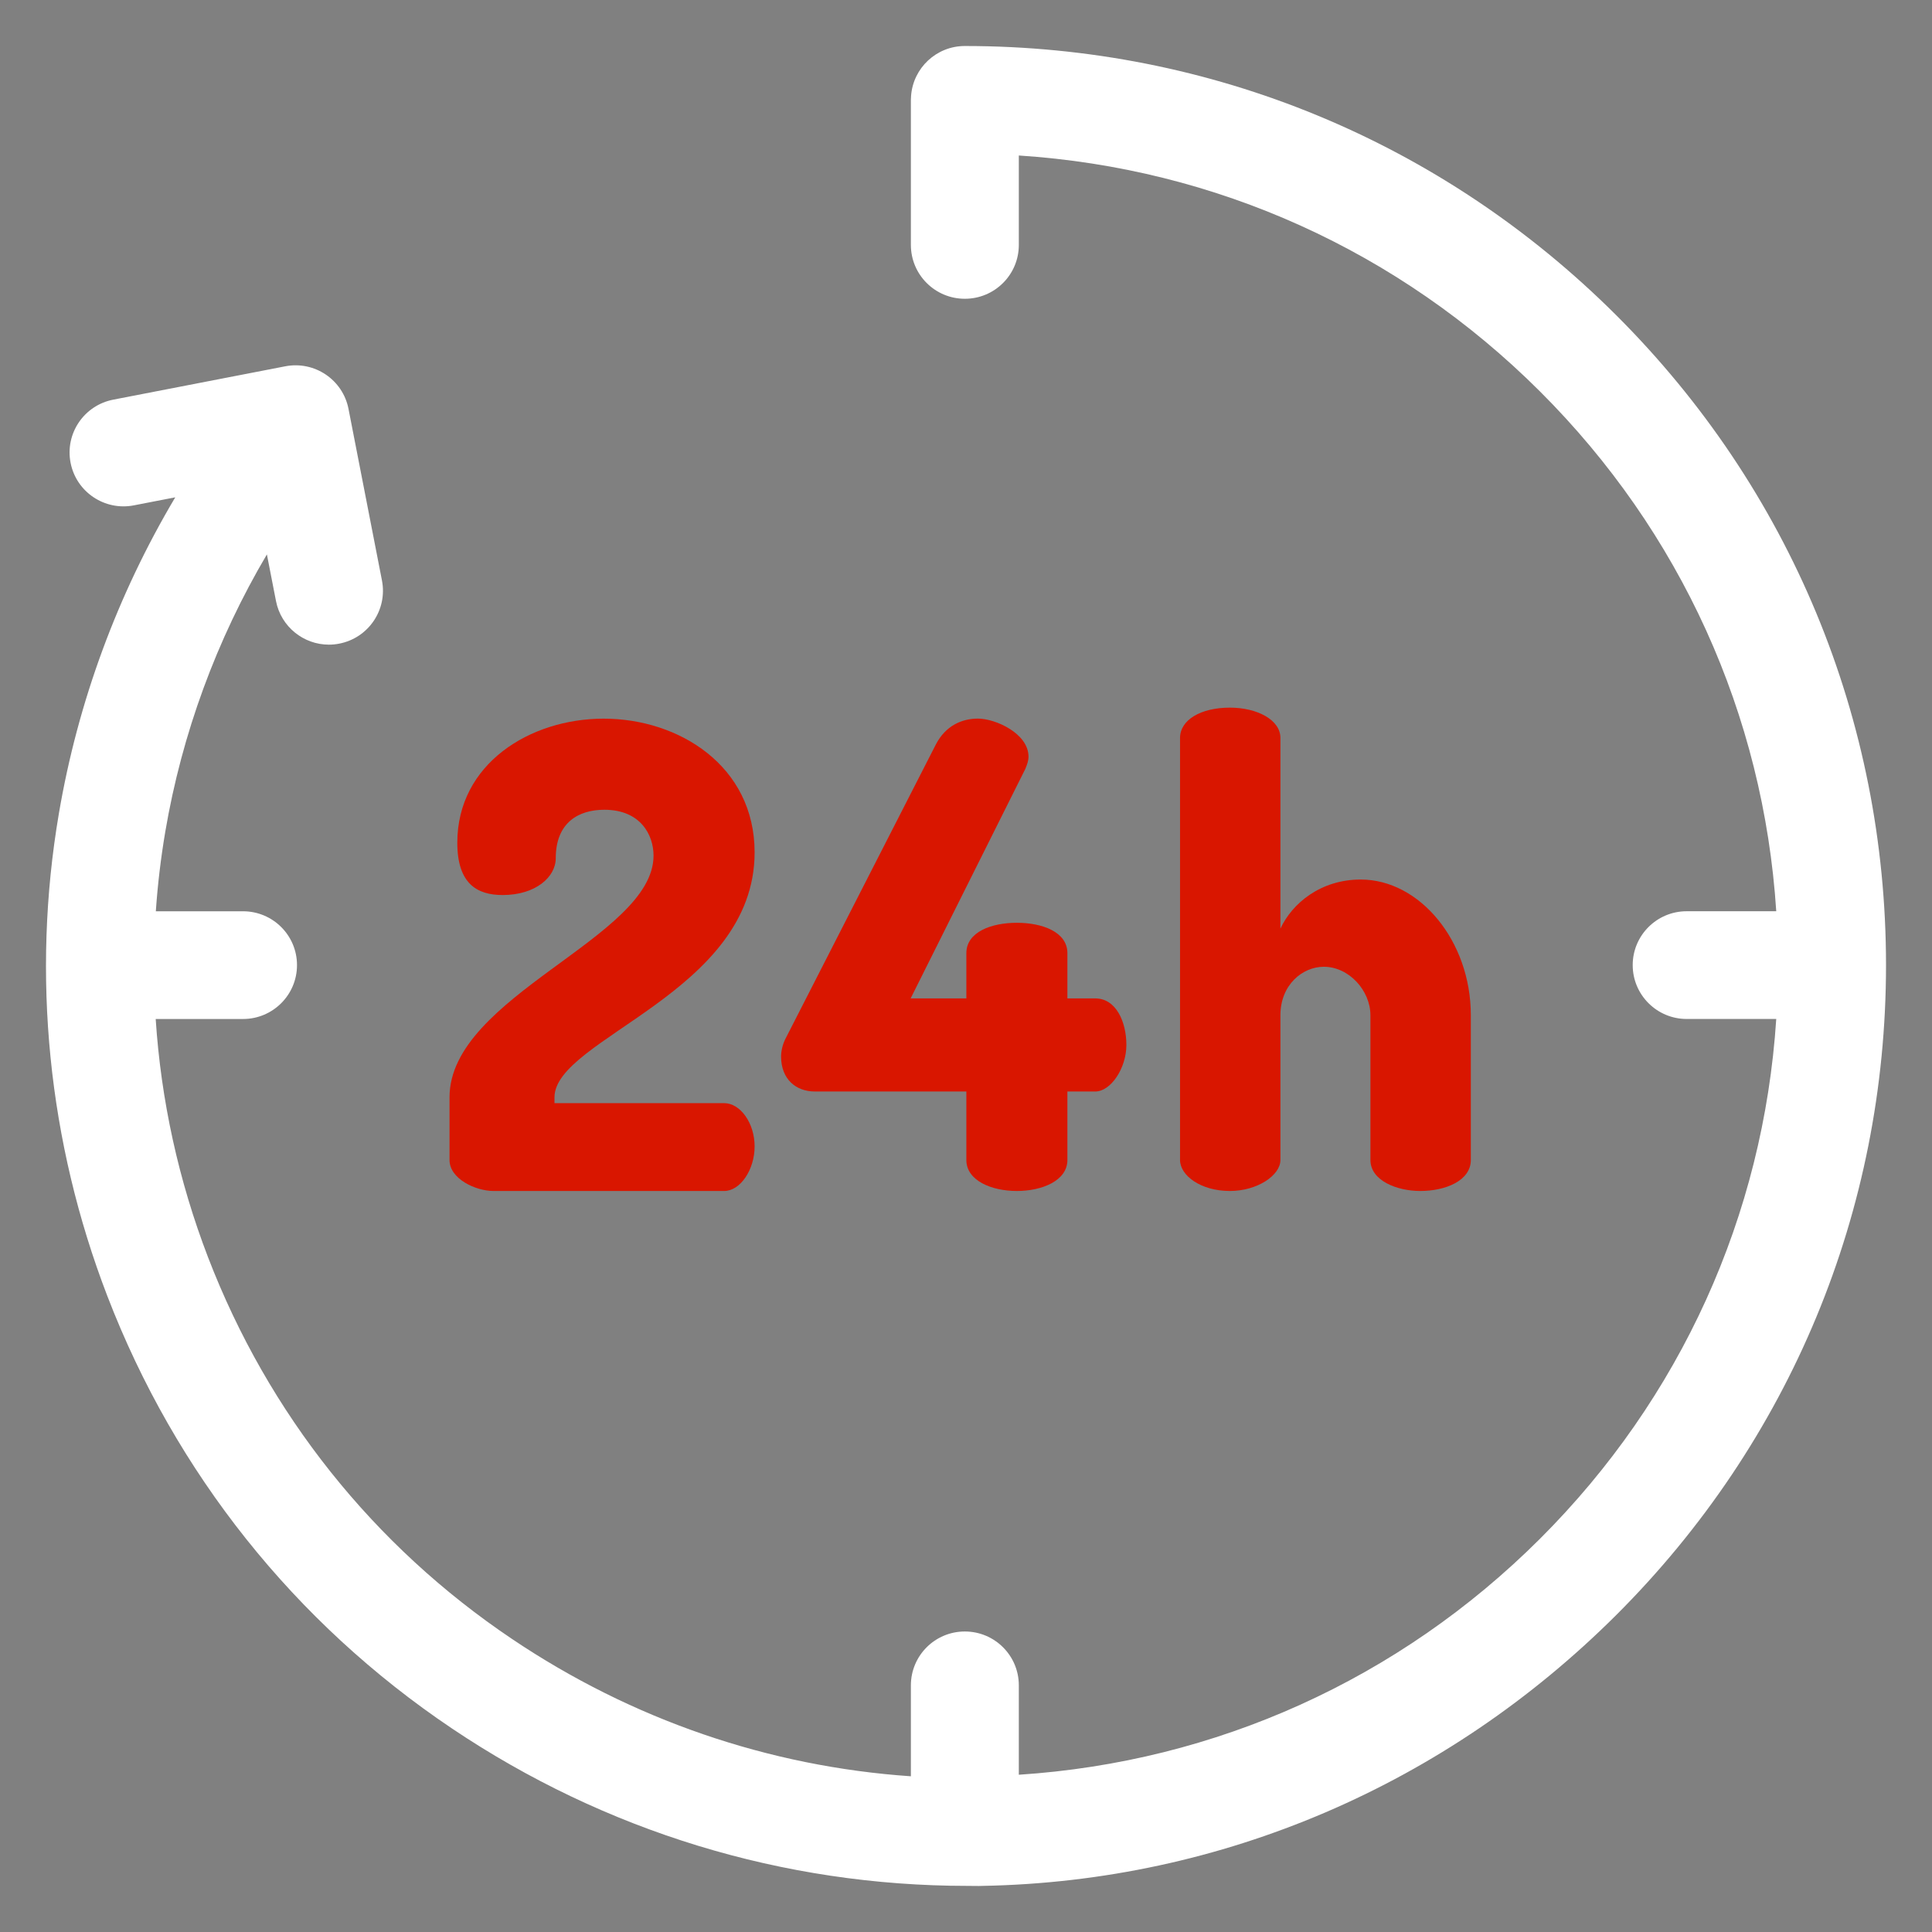 <?xml version="1.0" encoding="utf-8"?>
<!-- Generator: Adobe Illustrator 16.0.0, SVG Export Plug-In . SVG Version: 6.00 Build 0)  -->
<!DOCTYPE svg PUBLIC "-//W3C//DTD SVG 1.1//EN" "http://www.w3.org/Graphics/SVG/1.1/DTD/svg11.dtd">
<svg version="1.1" id="Layer_1" xmlns="http://www.w3.org/2000/svg" xmlns:xlink="http://www.w3.org/1999/xlink" x="0px" y="0px"
	 width="70px" height="70px" viewBox="0 0 70 70" enable-background="new 0 0 70 70" xml:space="preserve">
<rect x="0" y="0" width="70" height="70" fill="#808080" stroke="none"/>
<g>
	<path fill="#212121" d="M-178.963,38.219h-7.315c-0.551,0-0.998,0.446-0.998,0.997v20.216c0,0.551,0.447,0.998,0.998,0.998h7.315
		c0.551,0,0.998-0.447,0.998-0.998V39.216C-177.966,38.665-178.412,38.219-178.963,38.219z M-179.961,58.434h-5.32v-18.22h5.32
		V58.434z"/>
	<path d="M-182.221,45.645l1.663-1.83c0.37-0.408,0.34-1.039-0.068-1.41c-0.408-0.37-1.039-0.34-1.409,0.068l-1.663,1.832
		c-0.37,0.406-0.339,1.037,0.068,1.407C-183.219,46.085-182.588,46.05-182.221,45.645z"/>
	<path d="M-182.035,52.1l-1.005,1.107c-0.586,0.646-0.116,1.668,0.738,1.668c0.705,0,0.903-0.614,1.745-1.434
		c0.37-0.408,0.34-1.039-0.068-1.409C-181.033,51.661-181.664,51.691-182.035,52.1z"/>
	<path d="M-183.052,49.784l1.663-1.832c0.37-0.407,0.34-1.039-0.068-1.409s-1.039-0.34-1.409,0.068l-1.663,1.83
		c-0.37,0.408-0.34,1.039,0.067,1.41C-184.055,50.221-183.423,50.193-183.052,49.784z"/>
	<path fill="#212121" d="M-139.951,42.473l-1.663,1.832c-0.587,0.645-0.117,1.668,0.738,1.668c0.271,0,0.541-0.111,0.738-0.328
		l1.663-1.83c0.37-0.408,0.34-1.039-0.068-1.41S-139.581,42.064-139.951,42.473z"/>
	<path fill="#212121" d="M-139.951,52.1l-1.007,1.107c-0.585,0.646-0.116,1.668,0.739,1.668c0.704,0,0.902-0.614,1.744-1.434
		c0.37-0.408,0.34-1.039-0.068-1.409C-138.951,51.661-139.581,51.691-139.951,52.1z"/>
	<path fill="#212121" d="M-139.307,47.952c0.371-0.407,0.34-1.039-0.067-1.409c-0.408-0.37-1.039-0.34-1.409,0.068l-1.663,1.83
		c-0.586,0.646-0.116,1.668,0.738,1.668c0.271,0,0.542-0.109,0.738-0.325L-139.307,47.952z"/>
	<path fill="#212121" d="M-163.802,52.327c-0.551,0-0.997,0.446-0.997,0.997v2.383c0,0.552,0.446,0.998,0.997,0.998
		c0.551,0,0.997-0.446,0.997-0.998v-2.383C-162.805,52.773-163.251,52.327-163.802,52.327z"/>
	<path fill="#D91600" d="M-137.29,22.876c-2.629-1.704-6.174,0.021-6.457,3.144c-0.133,1.459,0.475,2.845,1.628,3.726v2.769
		c0,2.278,2.637,3.422,4.273,1.942c0.534-0.485,0.84-1.176,0.84-1.895v-2.815C-134.703,27.978-134.834,24.444-137.29,22.876z
		 M-138.26,28.193c-0.446,0.317-0.74,0.858-0.74,1.447v2.921c0,0.215-0.116,0.354-0.187,0.415c-0.375,0.339-0.938,0.058-0.938-0.463
		V29.64c0-0.567-0.275-1.107-0.738-1.446c-0.635-0.462-0.97-1.206-0.897-1.994c0.147-1.622,1.994-2.548,3.391-1.647
		C-137.057,25.393-137.014,27.291-138.26,28.193z"/>
	<path fill="#212121" d="M-130.133,41.648c1.381,0,2.505-1.125,2.505-2.504V18.182c0-1.381-1.124-2.505-2.505-2.505h-0.271v-5.433
		c0-5.027-4.077-9.156-9.158-9.156c-5.049,0-9.156,4.108-9.156,9.156v5.433h-0.272c-1.382,0-2.504,1.124-2.504,2.505v2.539h-6.375
		l-1.807-1.806c-1.028-1.028-2.701-1.028-3.729,0l-1.806,1.806h-19.995c-0.446,0-0.859,0.223-1.105,0.593l-8.458,12.714
		c-0.586,0.882,0.046,2.063,1.105,2.063h3.099v27.796h-3.238c-0.875,0-1.587,0.713-1.587,1.588v1.85
		c0,0.876,0.712,1.589,1.587,1.589h9.994c0.551,0,0.998-0.446,0.998-0.998s-0.446-0.998-0.998-0.998h-9.587v-1.035h63.709v1.035
		h-50.132c-0.551,0-0.998,0.446-0.998,0.998s0.446,0.998,0.998,0.998h50.54c0.875,0,1.588-0.713,1.588-1.589v-1.85
		c0-0.875-0.713-1.588-1.588-1.588h-3.235V41.648H-130.133z M-146.724,10.244c0-3.948,3.212-7.161,7.161-7.161
		c3.987,0,7.162,3.241,7.162,7.161v5.433h-1.615v-5.433c0-3.057-2.488-5.546-5.547-5.546h-0.067
		c-3.021,0.037-5.479,2.525-5.479,5.546v5.433h-1.614L-146.724,10.244L-146.724,10.244z M-136.011,10.244v5.433h-7.104v-5.433
		c0-1.935,1.574-3.528,3.497-3.55h0.055C-137.604,6.694-136.011,8.287-136.011,10.244z M-151.495,22.716v4.382
		c-0.375-0.376-2.829-2.831-4.38-4.382H-151.495z M-184.849,22.716h17.642l-2.359,2.359h-16.853L-184.849,22.716z M-187.746,27.07
		h16.186l-2.592,2.593h-15.319L-187.746,27.07z M-192.419,34.096l1.622-2.438h14.651c-2.312,2.32-2.256,2.238-2.413,2.438
		C-180.498,34.096-190.442,34.096-192.419,34.096z M-176.698,63.886h-11.874V36.091h9.47c0.076,0.548,0.324,1.073,0.744,1.491
		c0.434,0.383,0.785,0.975,1.661,1.252v25.052H-176.698z M-176.336,36.784c-0.405-0.472-0.796-0.621-0.796-1.06
		c0-0.36-1.147,0.887,15.137-15.398c0.247-0.246,0.662-0.246,0.909,0c3.325,3.324,6.258,6.258,9.591,9.591v3.008
		c-9.757-9.756-9.542-9.826-10.324-9.593c-0.367,0.106,0.506-0.681-13.625,13.452C-175.69,37.029-176.091,37.029-176.336,36.784z
		 M-148.38,63.886h-6.526v-9.631c0-0.551-0.446-0.997-0.998-0.997c-0.551,0-0.997,0.446-0.997,0.997v9.491h-9.278V45.505h9.278
		v4.761c0,0.551,0.446,0.998,0.997,0.998c0.552,0,0.998-0.447,0.998-0.998v-4.986c0-0.975-0.794-1.77-1.769-1.77h-9.731
		c-0.975,0-1.769,0.795-1.769,1.77v18.606h-6.527V38.678c0.533-0.268-0.482,0.668,13.162-12.978
		c1.932,1.933,8.165,8.165,10.045,10.046v3.398c0,1.379,1.122,2.504,2.504,2.504h0.611V63.886z M-134.511,63.886h-11.874V41.648
		h1.269v17.783c0,0.551,0.447,0.996,0.998,0.996h7.314c0.551,0,0.998-0.445,0.998-0.996V41.648h1.295V63.886z M-143.121,58.436
		V41.648h5.32v16.785h-5.32V58.436z M-148.991,39.652c-0.28,0-0.51-0.229-0.51-0.508c0-4.121,0-15.879,0-20.963
		c0-0.281,0.229-0.511,0.51-0.511h18.858c0.281,0,0.511,0.229,0.511,0.511v20.963c0,0.279-0.229,0.508-0.511,0.508
		C-140.856,39.652-132.055,39.652-148.991,39.652z"/>
</g>
<g>
	<g>
		<g>
			<path fill="#212121" d="M-69.897,44.195h-18.722c-0.55,0-0.996,0.447-0.996,0.998c0,0.55,0.446,0.996,0.996,0.996h18.722
				c0.551,0,0.996-0.446,0.996-0.996C-68.901,44.643-69.346,44.195-69.897,44.195z"/>
		</g>
	</g>
	<g>
		<g>
			<path fill="#212121" d="M-69.897,39.898h-21.008c-0.55,0-0.997,0.445-0.997,0.996s0.446,0.996,0.997,0.996h21.008
				c0.551,0,0.996-0.445,0.996-0.996C-68.901,40.346-69.346,39.898-69.897,39.898z"/>
		</g>
	</g>
	<g>
		<g>
			<path fill="#D91600" d="M-53.739,43.557c-1.793,0-3.252,1.459-3.252,3.252c0,1.445,0.949,2.674,2.256,3.096v2.1
				c0,0.551,0.446,0.996,0.996,0.996c0.55,0,0.996-0.445,0.996-0.996v-2.1c1.307-0.422,2.256-1.649,2.256-3.096
				C-50.487,45.016-51.946,43.557-53.739,43.557z M-53.739,48.066c-0.694,0-1.259-0.563-1.259-1.258c0-0.695,0.564-1.26,1.259-1.26
				c0.695,0,1.259,0.564,1.259,1.26C-52.48,47.503-53.044,48.066-53.739,48.066z"/>
		</g>
	</g>
	<g>
		<g>
			<path fill="#212121" d="M-92.411,43.676l-0.873-3.008c-0.173-0.598-0.654-1.064-1.255-1.223l-5.344-1.397
				c-0.574-0.149-1.182-0.005-1.626,0.39c-0.444,0.395-0.662,0.979-0.582,1.568l0.405,2.971c0.099,0.728,0.623,1.311,1.334,1.484
				l5.812,1.434c0.145,0.037,0.29,0.055,0.434,0.055c0.475,0,0.931-0.191,1.272-0.549C-92.391,44.938-92.232,44.293-92.411,43.676z
				 M-99.732,42.562l-0.341-2.506l4.911,1.284l0.734,2.528L-99.732,42.562z"/>
		</g>
	</g>
	<path fill="#212121" d="M-40.962,28.448v-2.032c0-1.461-1.188-2.65-2.65-2.65h-4.042c-0.925,0-1.746,0.488-2.221,1.219
		c-0.829-0.35-1.715-0.587-2.639-0.701l-2.592-8.166c-0.675-2.128-2.629-3.558-4.861-3.558h-33.299c-2.233,0-4.187,1.43-4.862,3.558
		l-3.491,11v-0.701c0-1.461-1.189-2.65-2.65-2.65h-4.042c-1.461,0-2.65,1.189-2.65,2.65v2.032c0,1.462,1.189,2.65,2.65,2.65h4.042
		c0.151,0,0.299-0.016,0.444-0.04c-1.331,1.425-2.147,3.336-2.147,5.434v9.378c0,1.906,1.281,3.521,3.028,4.025v4.047
		c0,1.93,1.569,3.498,3.499,3.498h3.709c1.929,0,3.498-1.569,3.498-3.498v-3.881h25.723v5.394c0,1.095,0.892,1.985,1.986,1.985
		h21.581c1.095,0,1.986-0.892,1.986-1.985V39.539c0-0.646-0.321-1.162-0.882-1.411c-0.367-0.162-0.763-0.176-1.104-0.176h-0.824
		v-3.781c0-1.072-0.173-2.104-0.487-3.072h0.647C-42.151,31.099-40.962,29.91-40.962,28.448z M-49.808,27.238
		c0.003,0.001,0.005,0.003,0.007,0.005c0.338,0.192,0.659,0.408,0.963,0.646c0.004,0.003,0.007,0.005,0.011,0.008
		c0.22,0.172,0.43,0.355,0.629,0.549c0.008,0.007,0.016,0.015,0.024,0.022c0.058,0.057,0.115,0.115,0.172,0.174
		c0.019,0.02,0.036,0.038,0.055,0.057c0.056,0.06,0.112,0.12,0.167,0.182c0.001,0.002,0.003,0.004,0.005,0.007
		c0.188,0.212,0.365,0.435,0.53,0.666c0.003,0.005,0.007,0.01,0.01,0.015c0.223,0.312,0.423,0.643,0.599,0.988
		c0.002,0.002,0.003,0.004,0.004,0.006c0.553,1.085,0.867,2.311,0.867,3.609v3.78h-0.914v-3.78c0-3.893-3.167-7.059-7.059-7.059
		c-3.893,0-7.06,3.166-7.06,7.059v3.78h-0.914v-3.78c0-0.12,0.004-0.24,0.009-0.36c0.002-0.033,0.004-0.067,0.006-0.102
		c0.006-0.103,0.014-0.204,0.023-0.306c0.003-0.03,0.006-0.061,0.009-0.091c0.011-0.097,0.022-0.193,0.037-0.288
		c0.006-0.048,0.014-0.095,0.021-0.142c0.012-0.071,0.024-0.142,0.038-0.212c0.013-0.067,0.026-0.136,0.041-0.203
		c0.016-0.072,0.033-0.146,0.051-0.217c0.014-0.056,0.028-0.11,0.043-0.165c0.015-0.056,0.031-0.111,0.048-0.167
		c0.016-0.055,0.031-0.109,0.049-0.164c0.029-0.09,0.06-0.18,0.091-0.269c0.019-0.05,0.038-0.1,0.057-0.15
		c0.022-0.058,0.045-0.115,0.068-0.173c0.019-0.047,0.038-0.093,0.058-0.14c0.04-0.093,0.082-0.186,0.126-0.277
		c0.018-0.037,0.036-0.073,0.055-0.11c0.033-0.066,0.066-0.132,0.101-0.196c0.021-0.039,0.043-0.079,0.064-0.118
		c0.041-0.074,0.083-0.146,0.126-0.219c0.013-0.022,0.025-0.045,0.039-0.067c0.001-0.001,0.001-0.002,0.002-0.003
		c1.4-2.297,3.93-3.834,6.812-3.834C-52.31,26.197-50.968,26.577-49.808,27.238z M-48.672,34.171v3.781h-10.133v-3.781
		c0-2.794,2.272-5.066,5.066-5.066C-50.945,29.105-48.672,31.378-48.672,34.171z M-96.229,16.72
		c0.411-1.297,1.602-2.168,2.963-2.168h33.299c1.36,0,2.551,0.871,2.963,2.168l2.389,7.526c-3.034,0.267-5.683,1.896-7.325,4.274
		H-98c-0.125,0-0.25,0.003-0.375,0.01c-0.053,0.002-0.106,0.007-0.159,0.01c-0.068,0.005-0.135,0.01-0.203,0.016
		c-0.069,0.007-0.138,0.015-0.208,0.022c-0.047,0.006-0.094,0.012-0.14,0.019c-0.082,0.011-0.163,0.022-0.244,0.036
		c-0.028,0.005-0.056,0.011-0.083,0.016c-0.22,0.039-0.437,0.087-0.649,0.144L-96.229,16.72z M-104.27,29.106h-4.042
		c-0.363,0-0.658-0.295-0.658-0.658v-2.032c0-0.362,0.295-0.658,0.658-0.658h4.042c0.363,0,0.658,0.296,0.658,0.658v2.032
		C-103.611,28.811-103.907,29.106-104.27,29.106z M-95.737,55.448h-3.709c-0.831,0-1.506-0.677-1.506-1.507v-3.881h6.721v3.881l0,0
		C-94.231,54.771-94.907,55.448-95.737,55.448z M-65.633,38.128c-0.561,0.249-0.882,0.765-0.882,1.412v8.528l-35.834-0.076
		c-0.938-0.252-1.63-1.106-1.63-2.122v-9.378c0-1.459,0.526-2.798,1.398-3.837c2.353,3.285,6.179,5.279,10.265,5.279h26.294
		c0.55,0,0.995-0.445,0.995-0.996s-0.445-0.996-0.995-0.996h-26.294c-3.498,0-6.771-1.735-8.743-4.584
		c0.024-0.015,0.049-0.028,0.073-0.043c0.076-0.043,0.152-0.086,0.229-0.126c0.029-0.015,0.057-0.029,0.086-0.044
		c0.226-0.112,0.458-0.212,0.696-0.296c0.002,0,0.004-0.001,0.006-0.002c0.124-0.043,0.249-0.082,0.375-0.116
		c0.002-0.001,0.004-0.002,0.006-0.002c0.25-0.069,0.505-0.121,0.762-0.157c0.019-0.003,0.038-0.005,0.058-0.008
		c0.103-0.013,0.207-0.023,0.31-0.031c0.029-0.002,0.058-0.005,0.087-0.007c0.123-0.008,0.247-0.013,0.371-0.013h34.991
		c-0.012,0.029-0.021,0.06-0.032,0.089c-0.036,0.093-0.07,0.186-0.104,0.279c-0.019,0.053-0.036,0.106-0.054,0.159
		c-0.032,0.099-0.064,0.197-0.094,0.297c-0.016,0.051-0.029,0.103-0.044,0.153c-0.028,0.102-0.056,0.204-0.081,0.308
		c-0.013,0.051-0.024,0.103-0.036,0.155c-0.023,0.102-0.046,0.204-0.066,0.308c-0.011,0.057-0.021,0.113-0.03,0.17
		c-0.018,0.099-0.035,0.198-0.05,0.298c-0.01,0.066-0.017,0.134-0.025,0.201c-0.012,0.09-0.023,0.181-0.032,0.272
		c-0.009,0.088-0.014,0.176-0.021,0.264c-0.005,0.072-0.012,0.144-0.015,0.217c-0.009,0.162-0.013,0.325-0.013,0.488v3.781h-0.825
		C-64.872,37.952-65.267,37.966-65.633,38.128z M-42.955,39.943l0.007,15.505l-21.575,0.007V39.943H-42.955z M-45.162,29.106
		c-0.274-0.464-0.585-0.904-0.93-1.316c-0.023-0.028-0.049-0.057-0.073-0.085c-0.087-0.102-0.175-0.201-0.265-0.299
		c-0.038-0.04-0.076-0.079-0.114-0.119c-0.082-0.086-0.165-0.17-0.249-0.253c-0.041-0.039-0.082-0.078-0.124-0.117
		c-0.088-0.083-0.179-0.165-0.271-0.245c-0.036-0.032-0.073-0.064-0.111-0.097c-0.107-0.091-0.216-0.179-0.326-0.266
		c-0.023-0.018-0.046-0.036-0.07-0.055c-0.138-0.104-0.277-0.207-0.421-0.306c0.119-0.118,0.282-0.191,0.46-0.191h4.043
		c0.362,0,0.658,0.296,0.658,0.658v2.032c0,0.363-0.296,0.658-0.658,0.658L-45.162,29.106L-45.162,29.106z"/>
	<g>
		<g>
			<path fill="#212121" d="M-51.492,32.222c-0.413-0.378-1.055-0.339-1.424,0.083c-1.146,1.31-2.603,2.331-4.246,2.952
				c-0.51,0.193-0.812,0.746-0.641,1.263c0.179,0.539,0.767,0.817,1.294,0.621c1.971-0.736,3.719-1.955,5.091-3.522
				C-51.059,33.208-51.09,32.589-51.492,32.222z"/>
		</g>
	</g>
</g>
<g>
	<g>
		<g>
			<g>
				<g>
					<path d="M85.84,67.75c-0.539,0-0.977-0.438-0.977-0.979c0-10.99,6.936-20.942,17.258-24.765l2.146-0.794l-2.041-1.035
						C95.436,36.734,91.216,29.88,91.216,22.29c0-11.051,8.99-20.041,20.041-20.041c11.052,0,20.041,8.99,20.041,20.041
						c0,3.828-1.088,7.551-3.146,10.768l-1.375,2.15l2.471-0.644c1.383-0.36,2.812-0.543,4.252-0.543
						c9.299,0,16.863,7.565,16.863,16.864c0,3.459-2.814,6.272-6.273,6.272c-1.744,0-3.365-0.703-4.566-1.98l-0.727-0.772
						l-0.729,0.772c-1.203,1.277-2.826,1.98-4.568,1.98c-3.459,0-6.273-2.813-6.273-6.272c0-3.46,2.814-6.273,6.273-6.273
						s6.273,2.813,6.273,6.273c0,2.381,1.936,4.317,4.315,4.317s4.318-1.937,4.318-4.317c0-8.221-6.688-14.908-14.908-14.908
						s-14.91,6.688-14.91,14.908s6.688,14.908,14.91,14.908h15.885c0.539,0,0.979,0.438,0.979,0.979
						c0,0.539-0.439,0.978-0.979,0.978L85.84,67.75L85.84,67.75z M111.258,42.332c-12.604,0-23.301,9.83-24.354,22.379l-0.092,1.084
						h38.321l-2.204-1.777c-4-3.229-6.296-8.014-6.296-13.131c0-2.234,0.435-4.408,1.288-6.462l0.446-1.069l-1.125-0.283
						C115.295,42.581,113.281,42.332,111.258,42.332z M133.5,46.566c-2.381,0-4.318,1.938-4.318,4.319
						c0,2.382,1.938,4.317,4.318,4.317s4.318-1.938,4.318-4.317C137.818,48.505,135.881,46.566,133.5,46.566z M111.258,4.205
						c-9.973,0-18.086,8.113-18.086,18.086s8.113,18.086,18.086,18.086s18.086-8.113,18.086-18.086S121.23,4.205,111.258,4.205z"/>
				</g>
			</g>
		</g>
	</g>
	<g>
		<path fill="#D91600" d="M133.479,46.6c2.342,0,4.248,1.904,4.248,4.246c0,2.344-1.906,4.248-4.248,4.248s-4.248-1.904-4.248-4.248
			C129.23,48.504,131.137,46.6,133.479,46.6 M133.479,44.6c-3.451,0-6.248,2.797-6.248,6.246c0,3.451,2.797,6.248,6.248,6.248
			s6.248-2.797,6.248-6.248C139.727,47.396,136.93,44.6,133.479,44.6L133.479,44.6z"/>
	</g>
</g>
<g>
	<path fill="#212121" d="M35-15.032c-18.699,0-33.912-15.213-33.912-33.912c0-18.699,15.213-33.913,33.912-33.913
		s33.912,15.213,33.912,33.913c0,3.212-0.449,6.39-1.334,9.447c-0.264,0.913-1.219,1.436-2.13,1.173
		c-0.913-0.264-1.438-1.219-1.175-2.131c0.795-2.744,1.197-5.601,1.197-8.489c0-16.802-13.669-30.472-30.472-30.472
		c-16.802,0-30.472,13.67-30.472,30.472c0,16.802,13.671,30.471,30.473,30.471c5.357,0,9.104-0.5,13.548-3.139
		c1.595-0.945,2.286-1.7,2.002-9.673c-0.034-0.949,0.708-1.747,1.658-1.781c0.927-0.04,1.744,0.708,1.778,1.658
		c0.283,7.892-0.188,10.681-3.684,12.755C45.203-15.625,40.83-15.032,35-15.032z"/>
	<path fill="#212121" d="M57.477-30.719c1.224-1.136,0.971-3.682-0.209-4.865l-3.44-2.882c-3.31-2.716-5.763-4.949-10.488-0.692
		c-1.346,1.213-2.714,4.772-7.021,1.799C32.744-39.823,25.375-46.768,25.584-51c0.117-2.377,2.255-3.629,3.404-4.422
		c4.016-2.773,2.326-6.839-0.377-10.156c0,0-2.245-2.781-3.046-3.662c-1.125-1.234-2.757-0.986-4.277-0.007
		c0,0-6.65,4.199-7.191,12.391c-0.389,5.879,1.855,10.783,10.686,21.004c4.358,5.045,12.757,12.638,24.455,10.63
		C51.734-25.651,52.607-26.201,57.477-30.719z"/>
	<g>
		<path fill="#D91600" d="M53.493-27.642l-10.438-11.23c0.537-0.637,1.68-1.405,1.68-1.405l11.062,11.102
			c0,0-1.396,1.27-2.055,1.785L53.493-27.642z"/>
		<path fill="#D91600" d="M19.056-67.394L30.072-56.34c0,0-0.098,0.262-2.646,2.049l-10.51-10.543
			C16.916-64.834,18.448-67.004,19.056-67.394z"/>
	</g>
</g>
<path fill="#D91600" d="M17.883,43.152h8.354c0.587,0,1.104-0.772,1.104-1.615c0-0.844-0.516-1.568-1.104-1.568H20.09v-0.211
	c0-2.131,7.251-3.793,7.251-8.874c0-3.137-2.746-4.846-5.468-4.846c-2.675,0-5.304,1.639-5.304,4.495
	c0,1.475,0.705,1.896,1.643,1.896c1.197,0,1.924-0.655,1.924-1.334c0-1.288,0.821-1.756,1.76-1.756c1.314,0,1.783,0.914,1.783,1.663
	c0,2.974-7.392,5.081-7.392,8.757v2.271C16.287,42.708,17.226,43.152,17.883,43.152z"/>
<path fill="#D91600" d="M29.522,39.547h5.491v2.482c0,0.748,0.915,1.123,1.83,1.123c0.916,0,1.831-0.375,1.831-1.123v-2.482h1.01
	c0.562,0,1.127-0.843,1.127-1.686c0-0.844-0.377-1.687-1.127-1.687h-1.01v-1.639c0-0.772-0.915-1.101-1.831-1.101
	c-0.915,0-1.83,0.328-1.83,1.101v1.639h-2.019l4.154-8.312c0.069-0.164,0.117-0.305,0.117-0.445c0-0.843-1.197-1.381-1.832-1.381
	c-0.586,0-1.173,0.258-1.525,0.937l-5.42,10.606c-0.141,0.258-0.188,0.516-0.188,0.703C28.302,39.104,28.841,39.547,29.522,39.547z"
	/>
<path fill="#D91600" d="M44.562,25.639c-1.057,0-1.807,0.444-1.807,1.1v15.29c0,0.562,0.75,1.123,1.807,1.123
	c0.985,0,1.83-0.562,1.83-1.123v-5.245c0-1.101,0.799-1.756,1.572-1.756c0.915,0,1.689,0.867,1.689,1.756v5.245
	c0,0.748,0.962,1.123,1.807,1.123c0.915,0,1.831-0.375,1.831-1.123v-5.245c0-2.692-1.854-4.917-3.989-4.917
	c-1.455,0-2.488,0.866-2.91,1.779v-6.907C46.395,26.083,45.549,25.639,44.562,25.639z"/>
<path fill="#FFFFFF" d="M68.334,34.968c0-8.895-3.473-17.258-9.775-23.547c-6.305-6.29-14.686-9.754-23.601-9.754
	c-1.03,0-1.872,0.795-1.948,1.805c-0.004,0.043-0.007,0.09-0.007,0.144v0.002v0.001V3.62v5.254c0,1.078,0.875,1.951,1.955,1.951
	c1.081,0,1.956-0.873,1.956-1.951v-3.24c7.134,0.463,13.777,3.455,18.879,8.545c5.104,5.09,8.102,11.719,8.564,18.837h-3.246
	c-1.079,0-1.955,0.873-1.955,1.951c0,1.078,0.876,1.952,1.955,1.952h3.246c-0.465,7.118-3.463,13.746-8.564,18.837
	c-5.102,5.09-11.744,8.082-18.879,8.546v-3.239c0-1.078-0.875-1.951-1.956-1.951c-1.08,0-1.955,0.873-1.955,1.951v3.295
	c-5.16-0.354-10.115-2.058-14.448-4.973c-5.026-3.378-8.835-8.16-11.015-13.826c-1.07-2.783-1.707-5.697-1.899-8.639h3.164
	c1.081,0,1.956-0.874,1.956-1.952c0-1.078-0.875-1.951-1.956-1.951H5.646c0.066-0.966,0.181-1.928,0.343-2.886
	c0.604-3.549,1.859-6.957,3.681-10.044L10,21.778c0.182,0.932,1,1.579,1.917,1.579c0.124,0,0.25-0.012,0.375-0.037
	c1.061-0.206,1.753-1.23,1.547-2.288l-1.212-6.217c-0.206-1.058-1.232-1.749-2.293-1.543l-6.23,1.208
	c-1.061,0.206-1.753,1.229-1.547,2.287S3.79,18.516,4.85,18.31l1.5-0.291c-2.09,3.518-3.528,7.407-4.217,11.458
	c-0.997,5.858-0.39,11.902,1.755,17.478c2.47,6.419,6.785,11.836,12.48,15.666c5.554,3.734,12.013,5.708,18.685,5.708h0.039
	c0.174,0,0.346,0.008,0.514,0c8.678-0.161,16.799-3.675,22.953-9.813C64.861,52.227,68.334,43.863,68.334,34.968z"/>
</svg>
